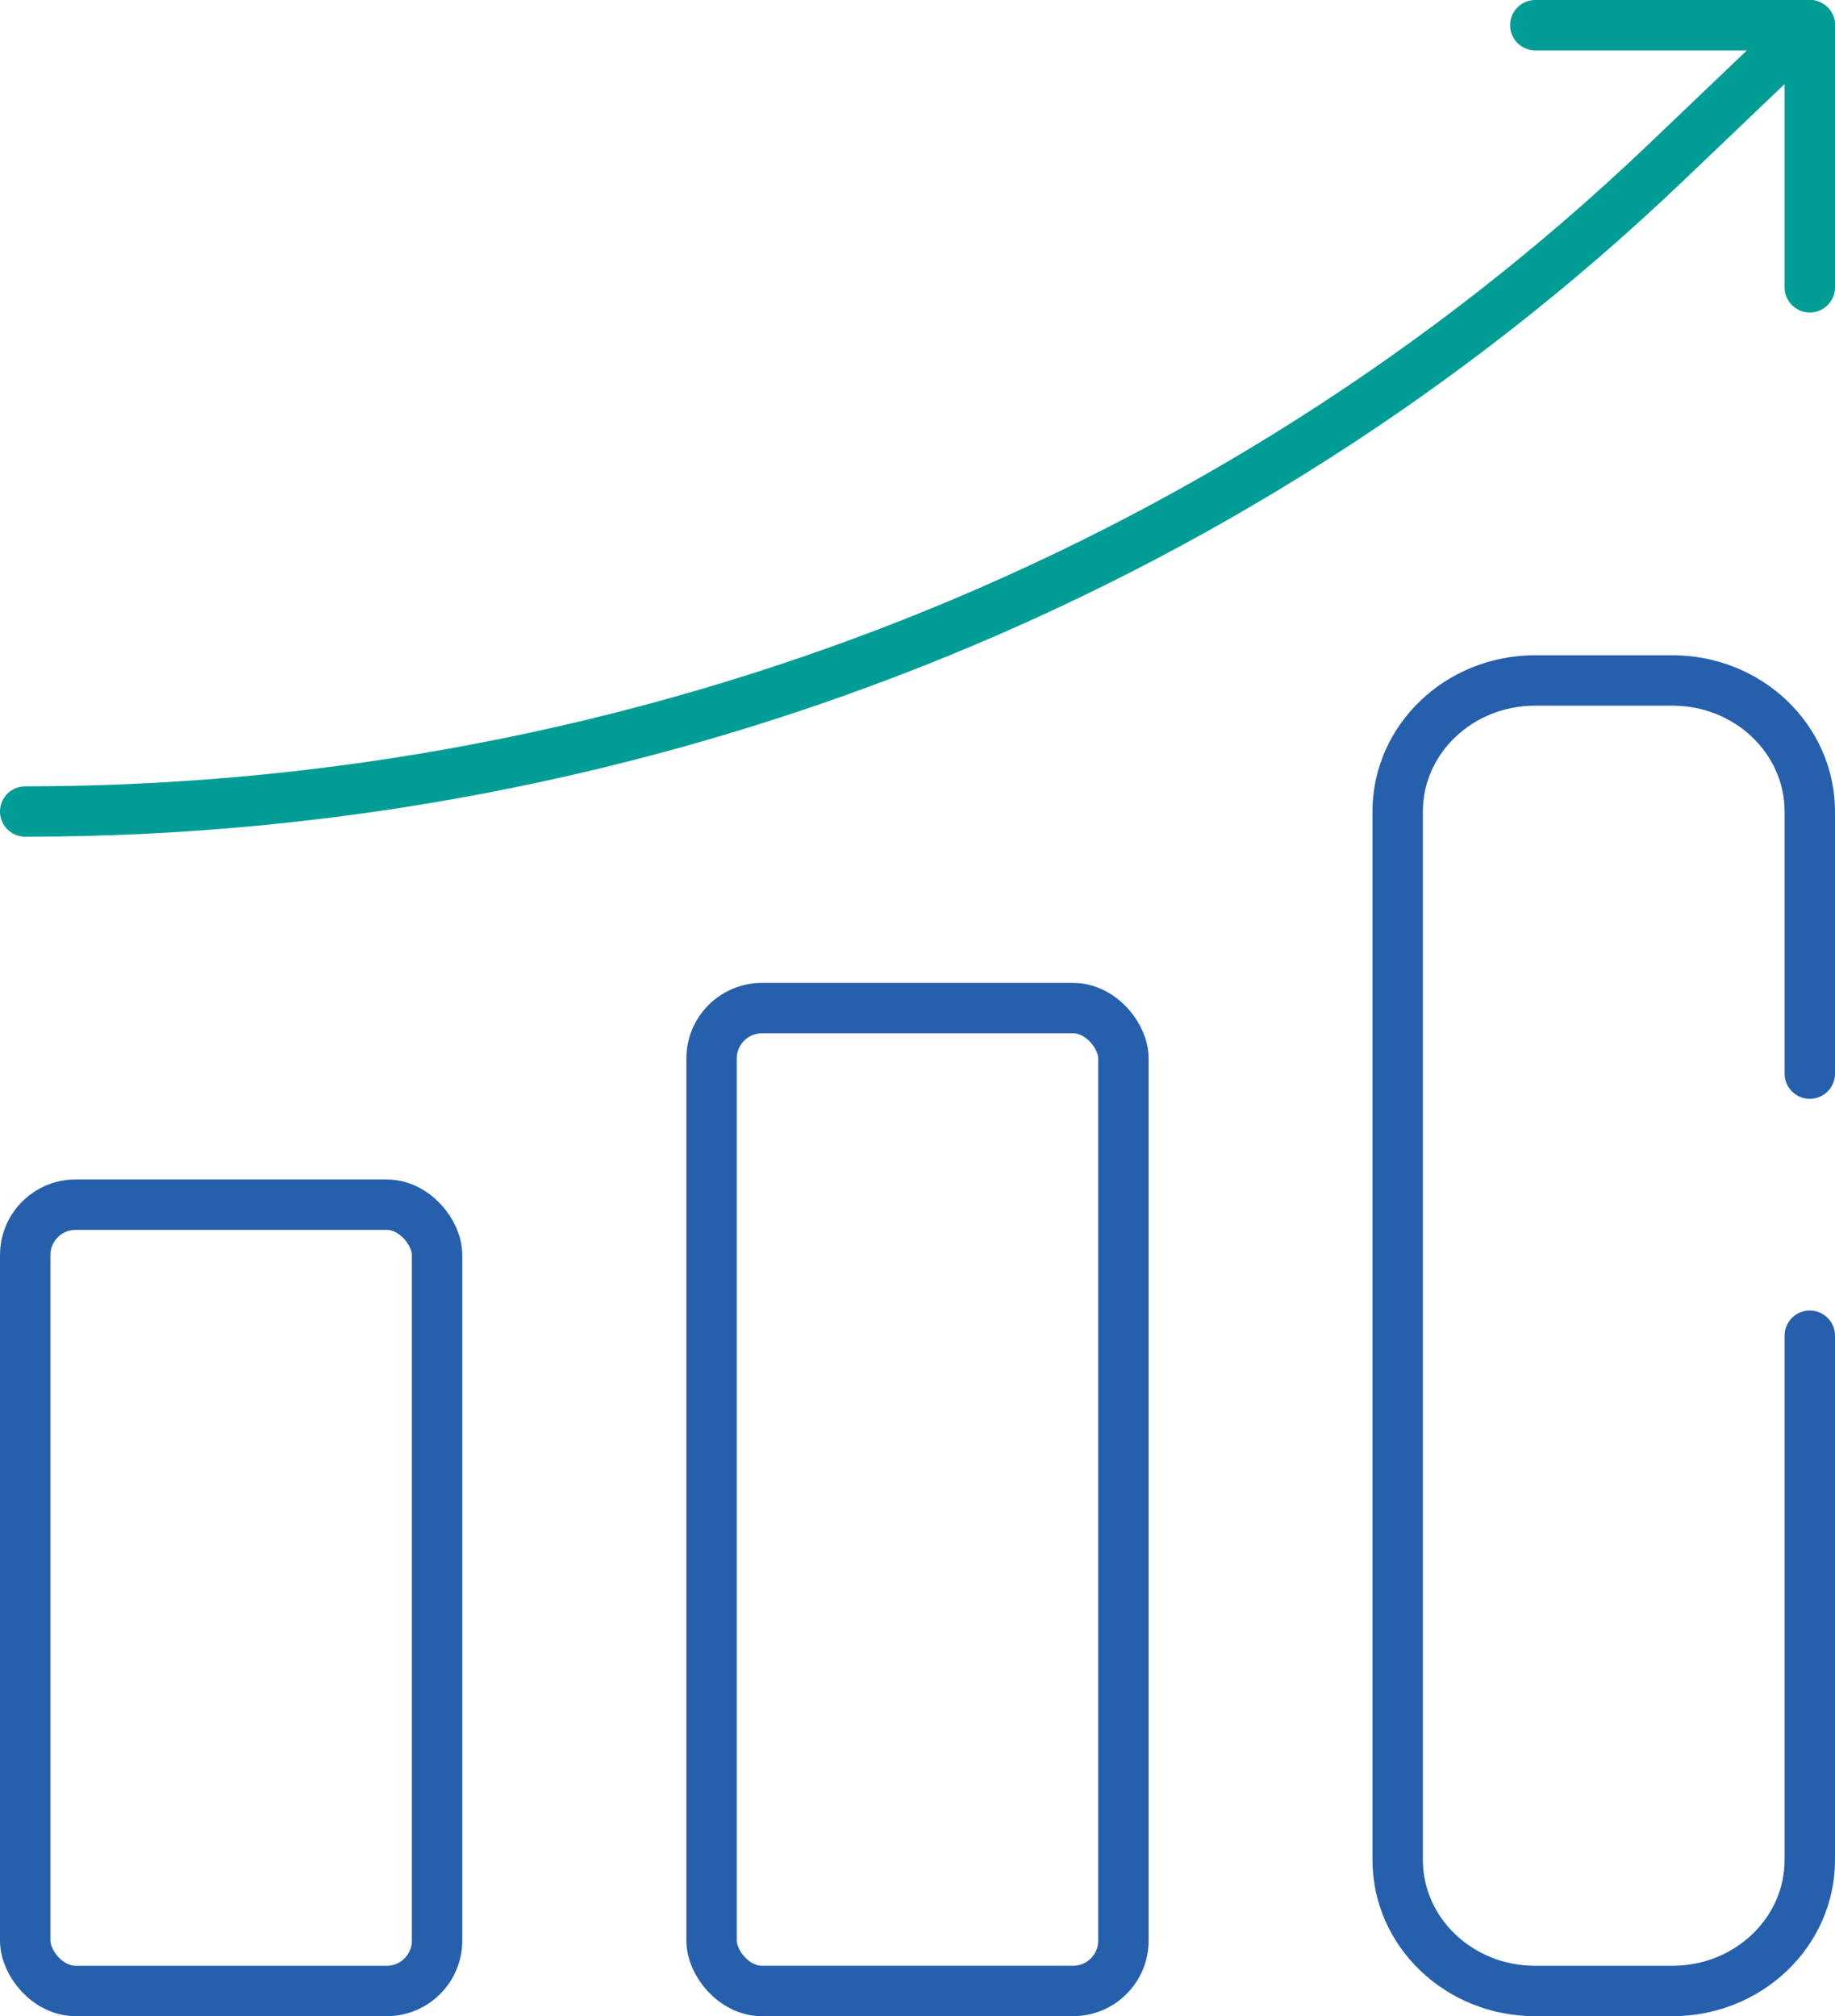 <?xml version="1.0" encoding="UTF-8"?>
<svg id="_レイヤー_2" data-name="レイヤー 2" xmlns="http://www.w3.org/2000/svg" width="72.8" height="80" viewBox="0 0 72.8 80">
  <defs>
    <style>
      .cls-1 {
        stroke: #2660ad;
      }

      .cls-1, .cls-2 {
        fill: none;
        stroke-linecap: round;
        stroke-linejoin: round;
        stroke-width: 2px;
        vector-effect: non-scaling-stroke;
      }

      .cls-2 {
        stroke: #009d96;
      }
    </style>
  </defs>
  <g id="_レイアウト" data-name="レイアウト">
    <g>
      <rect class="cls-1" x="1" y="47.8" width="16.34" height="31.2" rx="2" ry="2"/>
      <rect class="cls-1" x="28.23" y="40" width="16.34" height="39" rx="2" ry="2"/>
      <path class="cls-1" d="M71.8,53v20.8c0,2.87-2.44,5.2-5.45,5.2h-5.45c-3.01,0-5.45-2.33-5.45-5.2v-41.6c0-2.87,2.44-5.2,5.45-5.2h5.45c3.01,0,5.45,2.33,5.45,5.2v10.4"/>
      <polyline class="cls-2" points="60.91 1 71.8 1 71.8 11.4"/>
      <path class="cls-2" d="M71.8,1l-5.72,5.46C48.82,22.94,25.41,32.2,1,32.2h0"/>
    </g>
  </g>
</svg>